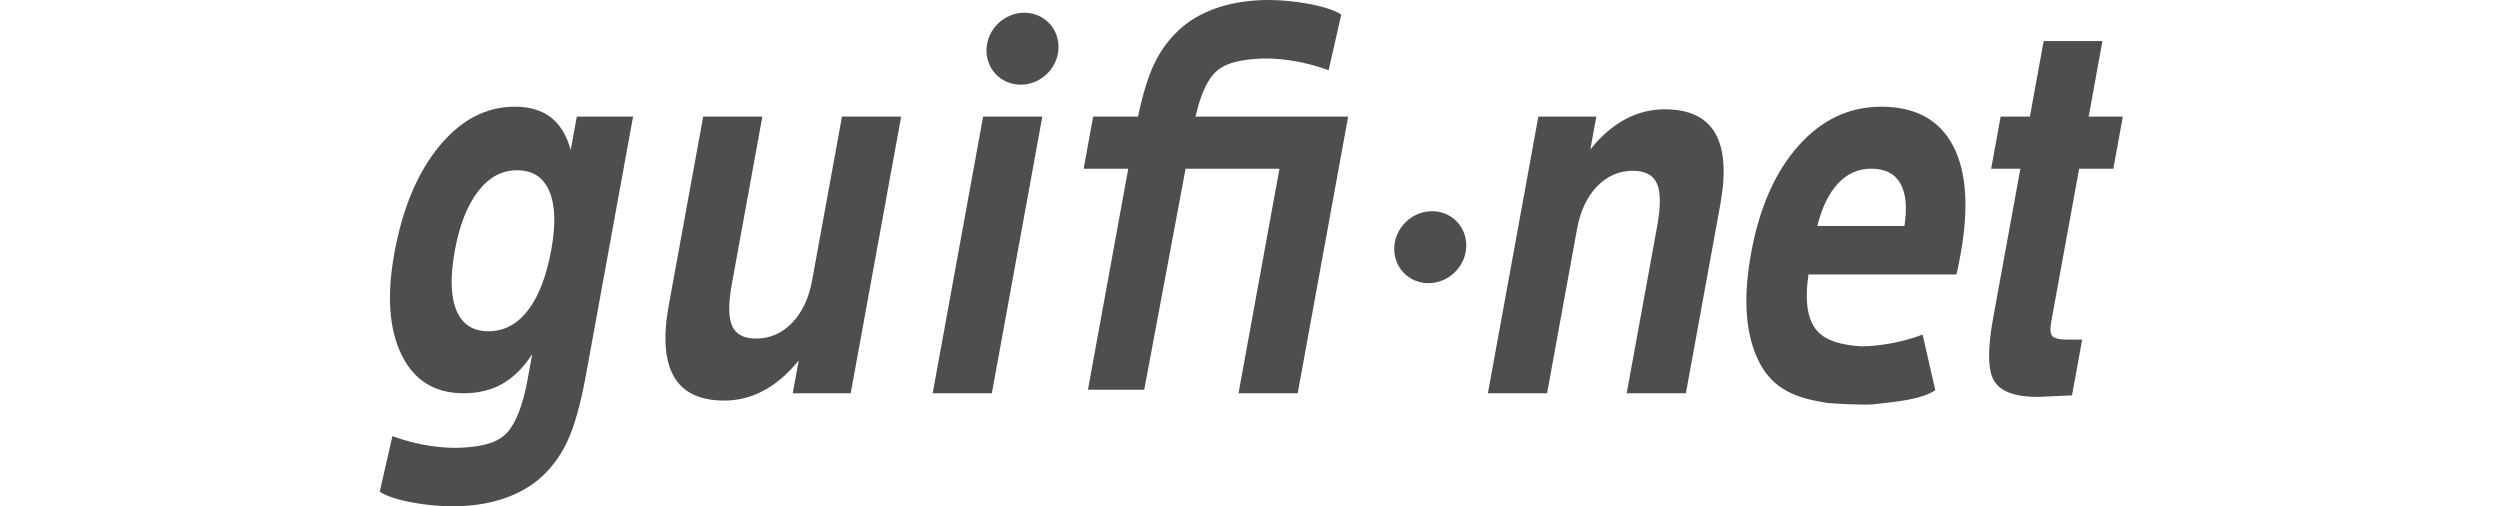 <svg width="158" height="32" viewBox="0 0 158 32" fill="none" xmlns="http://www.w3.org/2000/svg">
<path d="M118.893 6.744C116.869 6.744 115.124 7.568 113.657 9.219C112.189 10.87 111.193 13.128 110.671 15.991C110.141 18.897 110.313 21.198 111.188 22.898C112.062 24.597 113.487 25.171 115.54 25.47C115.694 25.493 117.804 25.62 118.408 25.552C119.82 25.39 121.443 25.251 122.311 24.662L121.509 21.146C120.166 21.65 118.787 21.873 117.658 21.89C115.581 21.762 114.892 21.148 114.534 20.451C114.177 19.754 114.097 18.72 114.296 17.347H123.638C123.682 17.197 123.72 17.038 123.755 16.872L123.898 16.124C124.446 13.12 124.285 10.806 123.415 9.181C122.545 7.556 121.037 6.744 118.893 6.744V6.744ZM118.257 10.661C119.131 10.661 119.744 10.97 120.099 11.588C120.454 12.205 120.541 13.104 120.36 14.285H114.855C115.145 13.115 115.581 12.218 116.162 11.595C116.743 10.973 117.442 10.661 118.257 10.661Z" fill="#4E4E4E"/>
<path fill-rule="evenodd" clip-rule="evenodd" d="M32.528 6.744C30.719 6.744 29.128 7.577 27.756 9.245C26.385 10.912 25.441 13.16 24.925 15.991C24.436 18.672 24.588 20.819 25.383 22.433C26.177 24.047 27.48 24.855 29.289 24.855C30.232 24.855 31.056 24.653 31.759 24.252C32.463 23.85 33.088 23.227 33.637 22.381L33.353 23.939C33.05 25.6 32.611 26.739 32.035 27.355C31.46 27.972 30.591 28.185 29.424 28.279C28.195 28.378 26.471 28.186 24.802 27.56L24 31.075C24.868 31.665 27.105 32 28.573 32C29.687 32 30.706 31.858 31.629 31.574C32.551 31.29 33.344 30.874 34.01 30.327C34.79 29.673 35.405 28.863 35.855 27.898C36.306 26.933 36.698 25.532 37.033 23.698L40.01 7.369H36.454L36.068 9.484C35.816 8.559 35.399 7.872 34.817 7.42C34.235 6.968 33.472 6.744 32.528 6.744V6.744ZM32.67 10.76C33.656 10.76 34.337 11.198 34.713 12.071C35.09 12.944 35.134 14.18 34.843 15.776C34.536 17.459 34.043 18.738 33.364 19.617C32.685 20.496 31.851 20.936 30.865 20.936C29.887 20.936 29.214 20.496 28.847 19.617C28.48 18.738 28.446 17.479 28.745 15.84C29.038 14.232 29.529 12.984 30.214 12.095C30.899 11.205 31.718 10.76 32.67 10.76V10.76Z" fill="#4E4E4E"/>
<path fill-rule="evenodd" clip-rule="evenodd" d="M56.954 7.369L53.765 24.854H50.101L50.48 22.78C49.794 23.625 49.059 24.259 48.274 24.681C47.49 25.104 46.656 25.316 45.773 25.316C44.238 25.316 43.178 24.812 42.594 23.805C42.011 22.798 41.902 21.293 42.267 19.289L44.442 7.369H48.182L46.254 17.938C46.028 19.182 46.033 20.07 46.271 20.6C46.508 21.131 47.013 21.397 47.785 21.397C48.66 21.397 49.417 21.067 50.057 20.407C50.696 19.748 51.12 18.85 51.327 17.713L53.214 7.369H56.954ZM58.945 24.854L62.134 7.369H65.875L62.685 24.854H58.945Z" fill="#4E4E4E"/>
<path d="M62.348 3.079C62.411 1.822 63.48 0.804 64.736 0.804C65.992 0.804 66.959 1.822 66.896 3.079C66.834 4.335 65.765 5.353 64.508 5.353C63.252 5.353 62.285 4.335 62.348 3.079V3.079ZM88.118 15.622C88.181 14.366 89.25 13.348 90.506 13.348C91.762 13.348 92.73 14.366 92.666 15.622C92.604 16.878 91.535 17.896 90.279 17.896C89.023 17.896 88.055 16.878 88.118 15.622Z" fill="#4E4E4E"/>
<path fill-rule="evenodd" clip-rule="evenodd" d="M94.035 24.855L97.224 7.369H100.888L100.51 9.443C101.187 8.597 101.92 7.964 102.708 7.541C103.497 7.119 104.329 6.908 105.204 6.908C106.747 6.908 107.811 7.408 108.396 8.41C108.98 9.412 109.089 10.919 108.722 12.933L106.548 24.855H102.807L104.735 14.284C104.963 13.03 104.958 12.134 104.717 11.598C104.475 11.062 103.973 10.793 103.21 10.793C102.326 10.793 101.567 11.123 100.932 11.783C100.297 12.442 99.876 13.341 99.668 14.477L97.775 24.854H94.035V24.855ZM130.95 24.986C130.604 24.997 130.191 25.016 129.709 25.044C129.227 25.071 128.922 25.085 128.793 25.085C127.359 25.085 126.439 24.75 126.033 24.079C125.627 23.409 125.604 22.087 125.964 20.113L127.688 10.662H125.841L126.441 7.369H128.289L129.16 2.594H132.874L132.003 7.369H134.163L133.563 10.662H131.402L129.638 20.337C129.553 20.798 129.58 21.101 129.716 21.245C129.853 21.39 130.174 21.463 130.68 21.463H131.593L130.95 24.986Z" fill="#4E4E4E"/>
<path d="M70.489 10.662H68.487L69.087 7.369H71.92C72.212 5.986 72.544 4.897 72.914 4.103C73.365 3.137 73.98 2.327 74.76 1.673C75.425 1.126 76.219 0.71 77.141 0.426C78.063 0.142 79.081 0 80.196 0C81.663 0 83.901 0.335 84.769 0.925L83.967 4.441C82.299 3.815 80.574 3.622 79.344 3.721C78.178 3.815 77.308 4.029 76.733 4.646C76.242 5.172 75.85 6.08 75.557 7.369H85.203L82.014 24.854H78.274L80.862 10.662H74.93L72.316 24.632H68.758L71.306 10.662H70.489Z" fill="#4E4E4E"/>
</svg>
